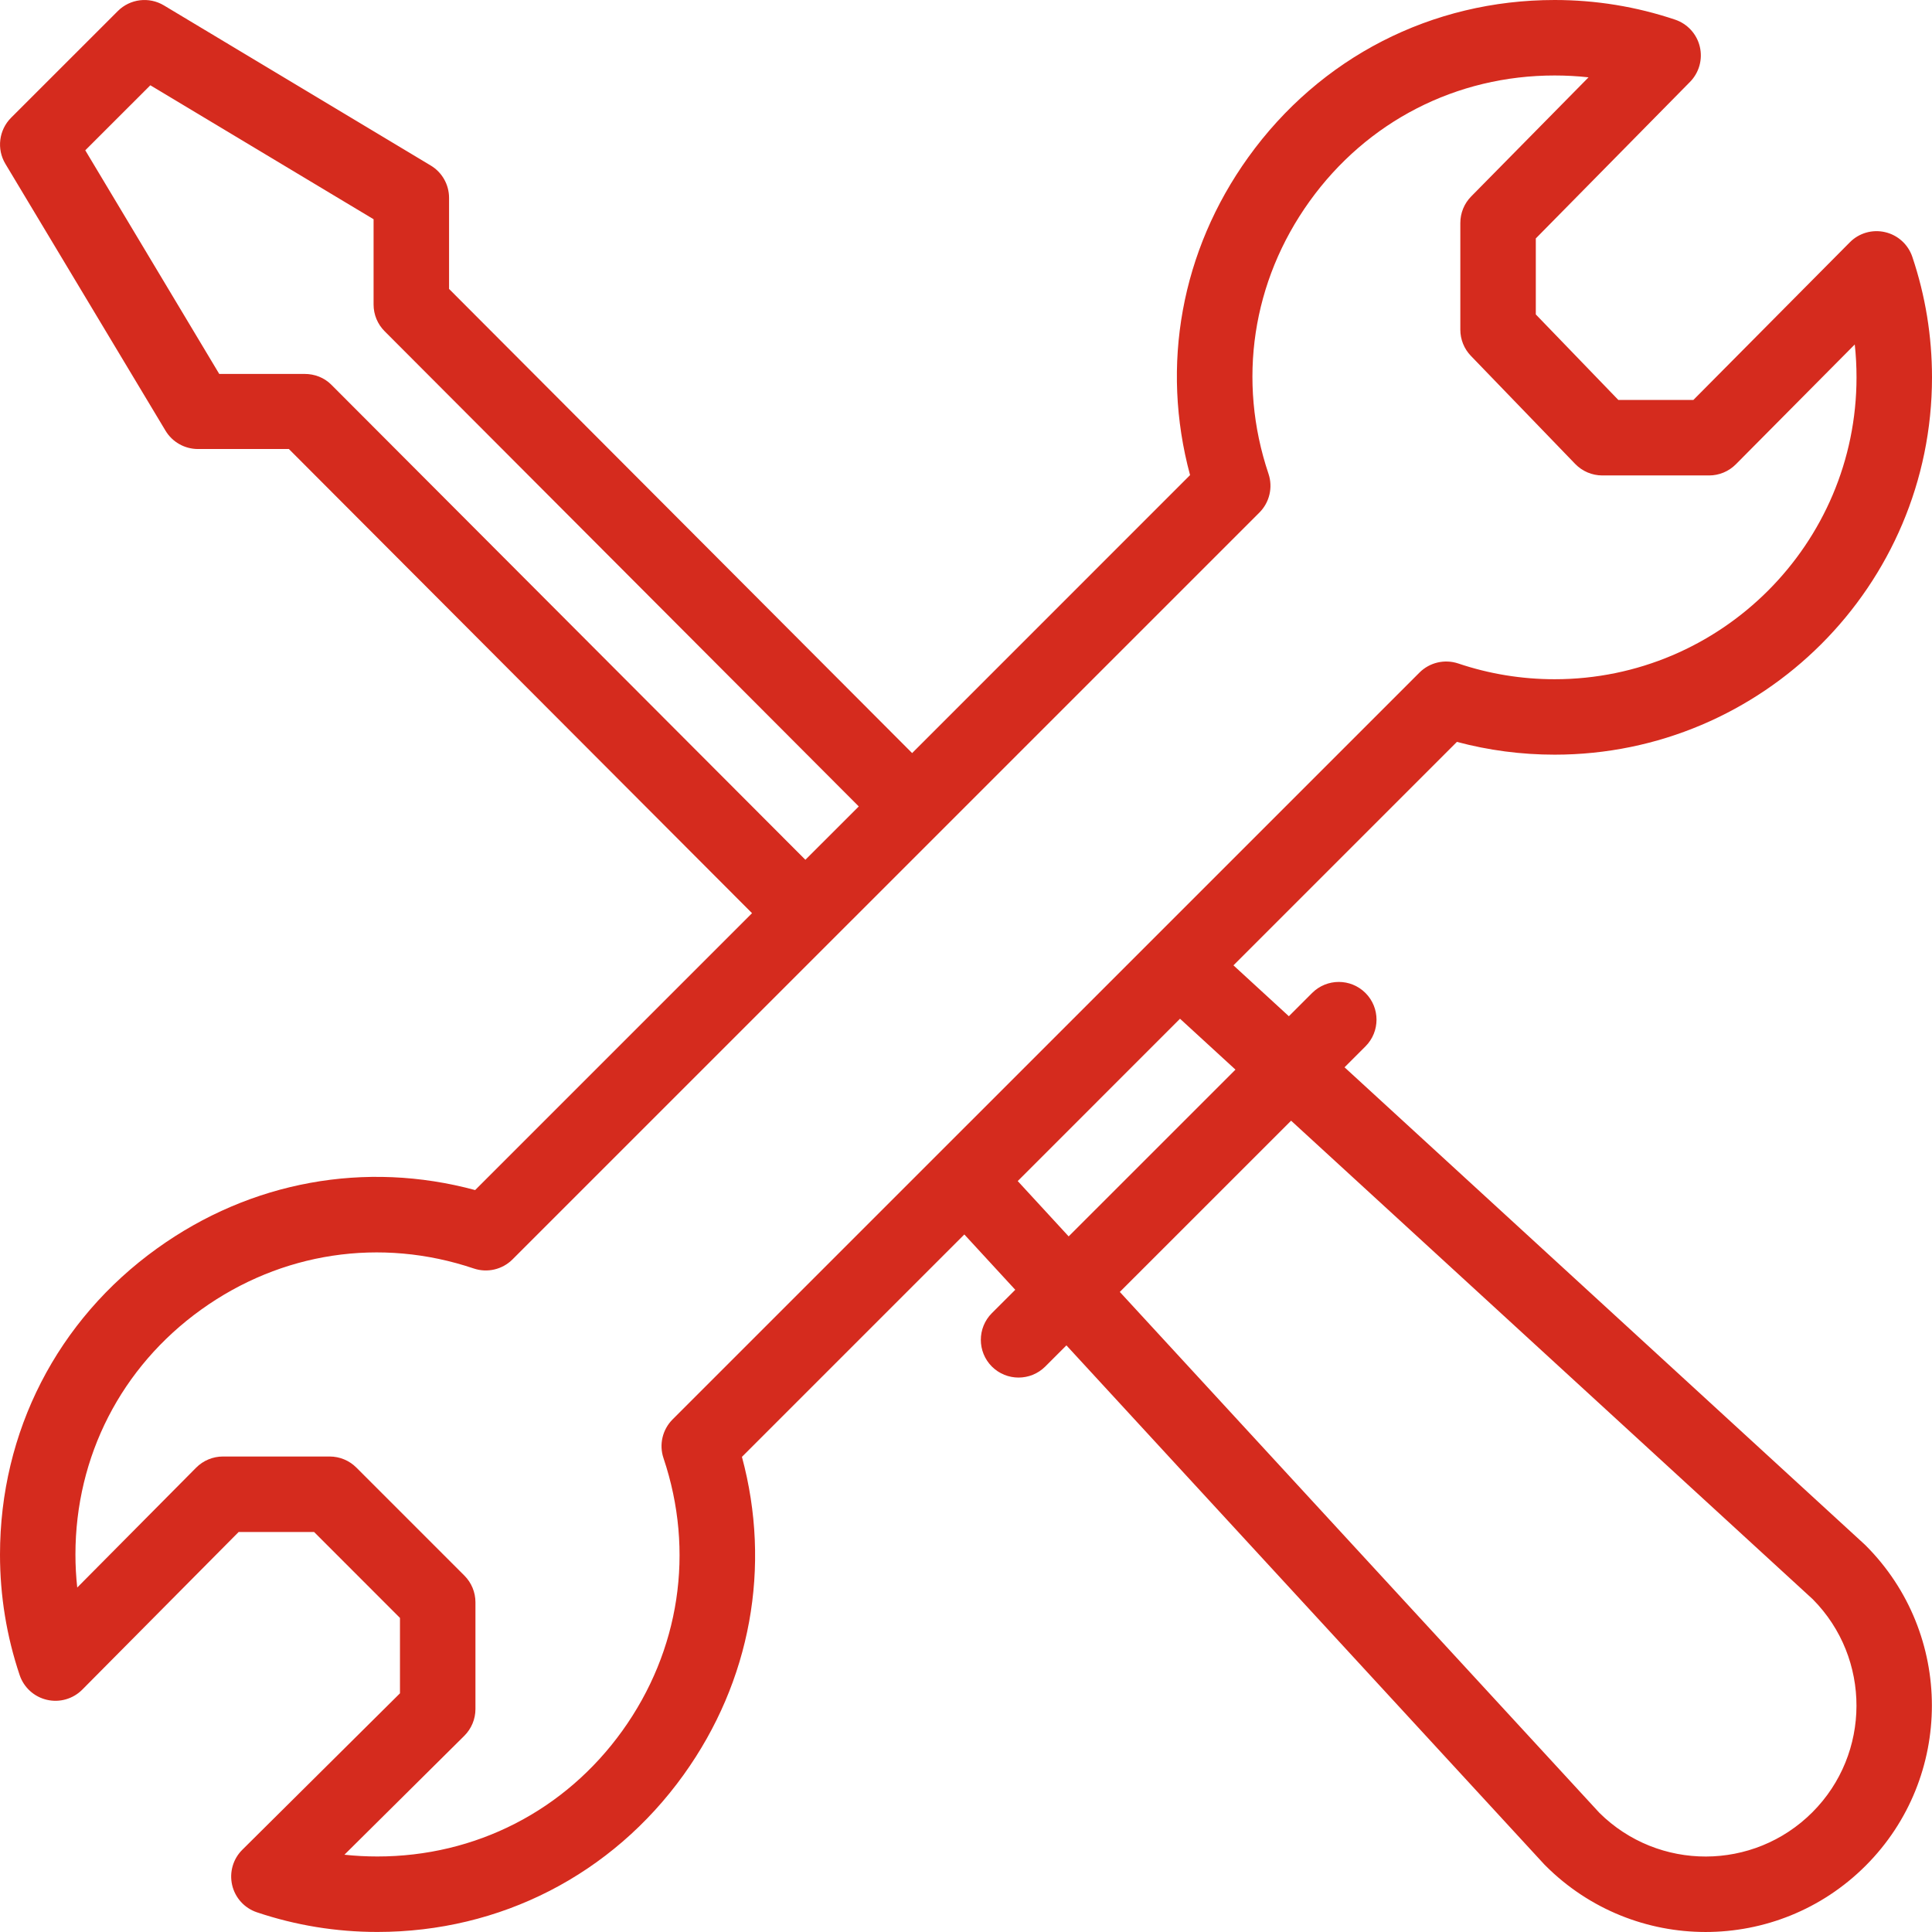 <?xml version="1.0" encoding="UTF-8"?>
<svg width="44px" height="44px" viewBox="0 0 44 44" version="1.1" xmlns="http://www.w3.org/2000/svg" xmlns:xlink="http://www.w3.org/1999/xlink">
    <title>tools</title>
    <g id="--•-PDP" stroke="none" stroke-width="1" fill="none" fill-rule="evenodd">
        <g id="PDP_Desktop_Grill" transform="translate(-565, -7829)" fill="#D52B1E" fill-rule="nonzero">
            <g id="Group-56" transform="translate(-38, 5599)">
                <g id="Group-24" transform="translate(0, 2075)">
                    <g id="value-props" transform="translate(220, 70)">
                        <g id="2" transform="translate(300, 85)">
                            <g id="tools" transform="translate(83, 0)">
                                <path d="M42.932,5.287 C42.642,5.219 42.337,5.307 42.128,5.519 L38.565,9.109 L36.857,9.109 L34.977,7.161 L34.977,5.43 L38.488,1.866 C38.696,1.655 38.781,1.352 38.712,1.063 C38.644,0.775 38.431,0.543 38.151,0.448 C37.268,0.151 36.345,7.10542736e-15 35.406,7.10542736e-15 C32.607,7.10542736e-15 30.064,1.305 28.429,3.581 C26.899,5.711 26.428,8.322 27.103,10.82 L20.773,17.151 L10.227,6.58 L10.227,4.506 C10.227,4.204 10.068,3.924 9.809,3.769 L3.733,0.123 C3.394,-0.08 2.962,-0.027 2.683,0.252 L0.252,2.682 C-0.026,2.961 -0.08,3.394 0.123,3.732 L3.769,9.808 C3.924,10.067 4.204,10.225 4.505,10.226 L6.579,10.226 L17.127,20.797 L10.821,27.103 C8.322,26.427 5.71,26.9 3.579,28.431 C1.304,30.064 0,32.607 0,35.406 C0,36.344 0.151,37.268 0.448,38.15 C0.543,38.432 0.778,38.645 1.068,38.712 C1.358,38.78 1.663,38.692 1.873,38.481 L5.435,34.89 L7.153,34.89 L9.109,36.847 L9.109,38.564 L5.519,42.127 C5.307,42.336 5.22,42.641 5.287,42.931 C5.354,43.221 5.567,43.456 5.85,43.551 C6.732,43.848 7.655,43.999 8.594,43.999 C11.393,43.999 13.935,42.695 15.569,40.42 C17.1,38.289 17.572,35.677 16.897,33.179 L21.962,28.114 L23.122,29.374 L22.589,29.906 C22.254,30.242 22.254,30.786 22.589,31.122 C22.925,31.457 23.469,31.457 23.805,31.122 L24.287,30.64 L35.173,42.464 C35.181,42.472 35.189,42.481 35.198,42.489 C37.212,44.503 40.475,44.504 42.49,42.489 C44.5,40.478 44.5,37.207 42.49,35.197 C42.482,35.188 42.473,35.179 42.463,35.171 L30.621,24.307 L31.098,23.83 C31.433,23.495 31.433,22.95 31.098,22.615 C30.762,22.279 30.218,22.279 29.882,22.615 L29.353,23.144 L28.091,21.985 L33.18,16.896 C33.903,17.089 34.65,17.187 35.406,17.187 C40.145,17.187 44,13.332 44,8.594 C44,7.655 43.849,6.732 43.552,5.85 C43.457,5.567 43.222,5.354 42.932,5.287 Z M7.544,8.76 C7.383,8.599 7.165,8.516 6.936,8.516 L4.993,8.516 L1.942,3.423 L3.424,1.942 L8.508,4.993 L8.508,6.936 C8.508,7.164 8.598,7.382 8.759,7.543 L19.558,18.366 L18.342,19.581 L7.544,8.76 Z M29.404,25.523 L41.287,36.424 C42.615,37.766 42.611,39.938 41.275,41.274 C39.936,42.613 37.769,42.617 36.425,41.286 L25.503,29.423 L29.404,25.523 Z M28.137,24.36 L24.338,28.158 L23.178,26.898 L26.874,23.201 L28.137,24.36 Z M35.406,15.469 C34.655,15.469 33.915,15.348 33.21,15.11 C32.901,15.007 32.559,15.086 32.328,15.317 C28.02,19.625 18.736,28.908 15.317,32.327 C15.087,32.558 15.006,32.9 15.111,33.209 C15.825,35.331 15.483,37.593 14.173,39.418 C12.866,41.237 10.832,42.28 8.594,42.28 C8.342,42.28 8.092,42.267 7.844,42.24 L10.574,39.532 C10.736,39.371 10.828,39.151 10.828,38.922 L10.828,36.491 C10.828,36.263 10.737,36.044 10.576,35.883 L8.116,33.423 C7.955,33.262 7.736,33.171 7.508,33.171 L5.077,33.171 C4.848,33.171 4.628,33.263 4.467,33.425 L1.759,36.155 C1.732,35.907 1.718,35.657 1.718,35.405 C1.718,33.167 2.762,31.133 4.581,29.826 C6.406,28.516 8.669,28.174 10.79,28.889 C11.099,28.993 11.441,28.913 11.672,28.682 C11.719,28.635 28.67,11.684 28.683,11.672 C28.913,11.441 28.993,11.099 28.889,10.79 C28.175,8.669 28.516,6.407 29.825,4.584 C31.133,2.763 33.167,1.719 35.406,1.719 C35.665,1.719 35.923,1.733 36.178,1.761 L33.505,4.474 C33.346,4.635 33.258,4.852 33.258,5.077 L33.258,7.508 C33.258,7.731 33.344,7.945 33.499,8.105 L35.873,10.565 C36.035,10.733 36.258,10.828 36.492,10.828 L38.923,10.828 C39.152,10.828 39.371,10.737 39.533,10.574 L42.241,7.845 C42.268,8.092 42.281,8.342 42.281,8.594 C42.281,12.384 39.197,15.469 35.406,15.469 L35.406,15.469 Z" id="Combined-Shape"></path>
                            </g>
                        </g>
                    </g>
                </g>
            </g>
        </g>
    </g>
</svg>